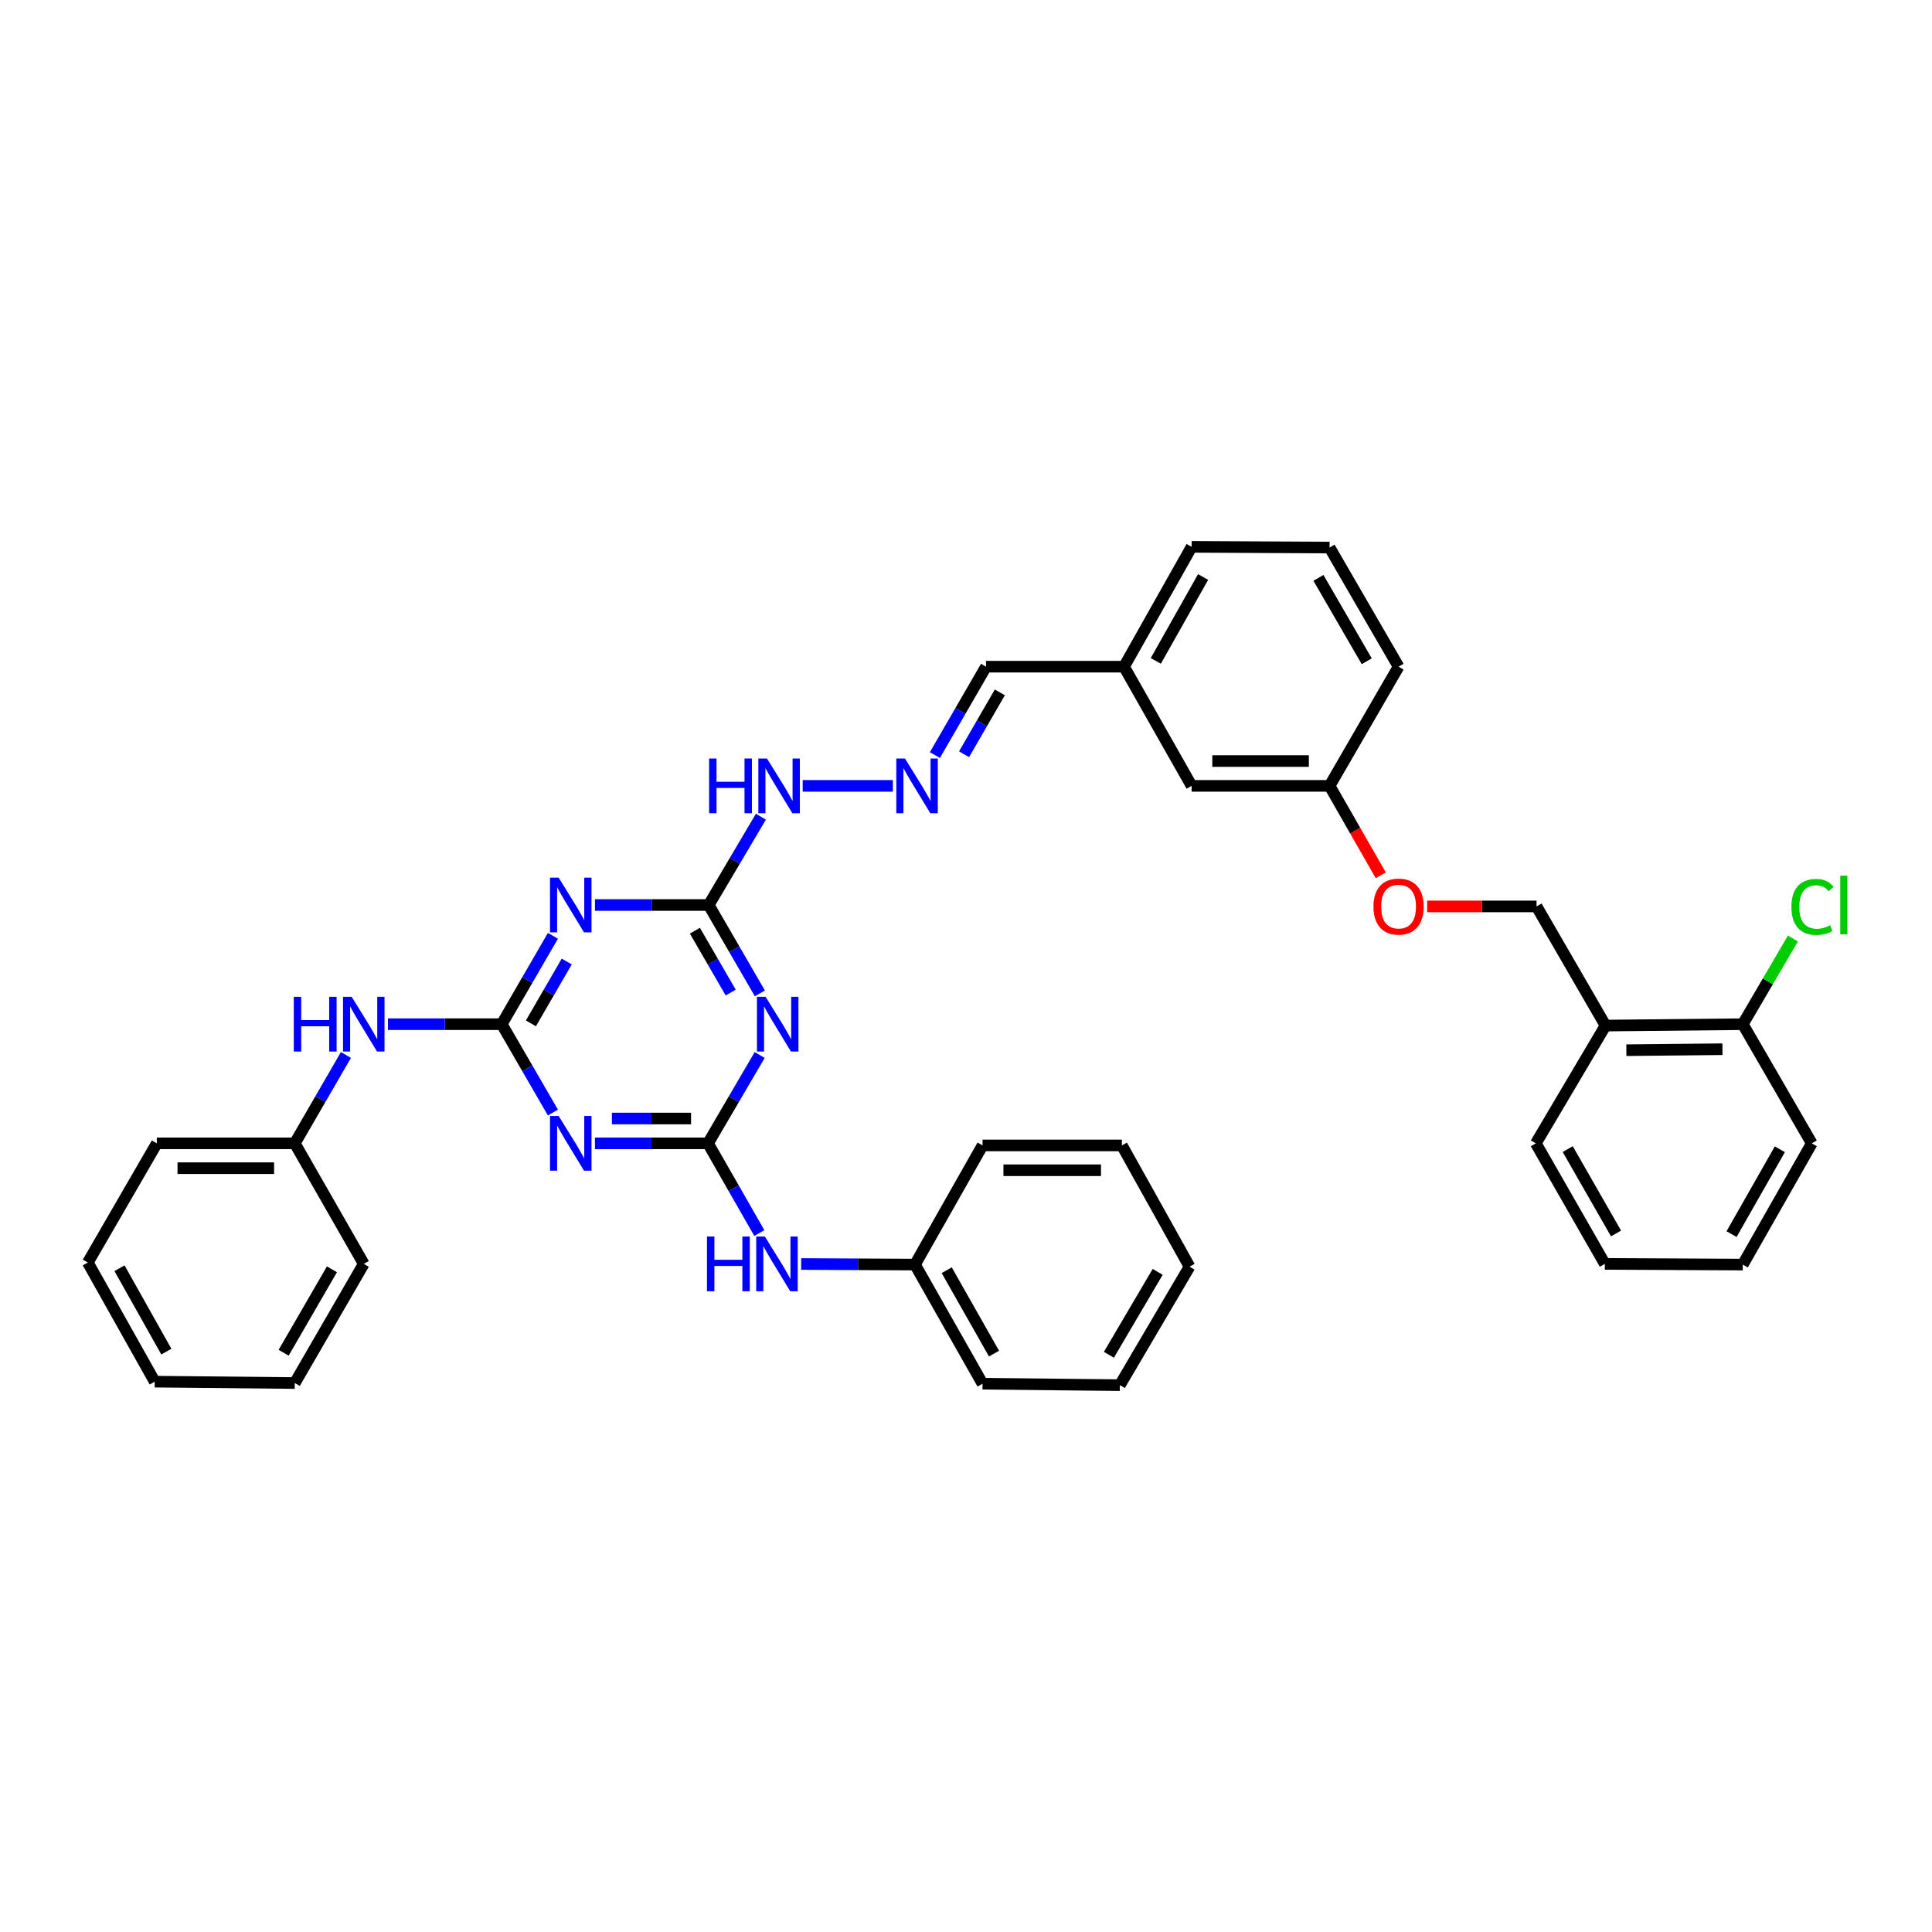 <?xml version='1.0' encoding='iso-8859-1'?>
<svg version='1.1' baseProfile='full'
              xmlns='http://www.w3.org/2000/svg'
                      xmlns:rdkit='http://www.rdkit.org/xml'
                      xmlns:xlink='http://www.w3.org/1999/xlink'
                  xml:space='preserve'
width='1000px' height='1000px' viewBox='0 0 1000 1000'>
<!-- END OF HEADER -->
<rect style='opacity:1.0;fill:#FFFFFF;stroke:none' width='1000' height='1000' x='0' y='0'> </rect>
<path class='bond-1' d='M 259.704,530.115 L 272.948,552.985' style='fill:none;fill-rule:evenodd;stroke:#000000;stroke-width:6px;stroke-linecap:butt;stroke-linejoin:miter;stroke-opacity:1' />
<path class='bond-1' d='M 272.948,552.985 L 286.192,575.854' style='fill:none;fill-rule:evenodd;stroke:#0000FF;stroke-width:6px;stroke-linecap:butt;stroke-linejoin:miter;stroke-opacity:1' />
<path class='bond-3' d='M 259.704,530.115 L 272.948,507.246' style='fill:none;fill-rule:evenodd;stroke:#000000;stroke-width:6px;stroke-linecap:butt;stroke-linejoin:miter;stroke-opacity:1' />
<path class='bond-3' d='M 272.948,507.246 L 286.192,484.377' style='fill:none;fill-rule:evenodd;stroke:#0000FF;stroke-width:6px;stroke-linecap:butt;stroke-linejoin:miter;stroke-opacity:1' />
<path class='bond-3' d='M 274.798,529.695 L 284.069,513.687' style='fill:none;fill-rule:evenodd;stroke:#000000;stroke-width:6px;stroke-linecap:butt;stroke-linejoin:miter;stroke-opacity:1' />
<path class='bond-3' d='M 284.069,513.687 L 293.34,497.678' style='fill:none;fill-rule:evenodd;stroke:#0000FF;stroke-width:6px;stroke-linecap:butt;stroke-linejoin:miter;stroke-opacity:1' />
<path class='bond-6' d='M 259.704,530.115 L 230.257,530.115' style='fill:none;fill-rule:evenodd;stroke:#000000;stroke-width:6px;stroke-linecap:butt;stroke-linejoin:miter;stroke-opacity:1' />
<path class='bond-6' d='M 230.257,530.115 L 200.811,530.115' style='fill:none;fill-rule:evenodd;stroke:#0000FF;stroke-width:6px;stroke-linecap:butt;stroke-linejoin:miter;stroke-opacity:1' />
<path class='bond-0' d='M 366.464,591.796 L 337.202,591.796' style='fill:none;fill-rule:evenodd;stroke:#000000;stroke-width:6px;stroke-linecap:butt;stroke-linejoin:miter;stroke-opacity:1' />
<path class='bond-0' d='M 337.202,591.796 L 307.94,591.796' style='fill:none;fill-rule:evenodd;stroke:#0000FF;stroke-width:6px;stroke-linecap:butt;stroke-linejoin:miter;stroke-opacity:1' />
<path class='bond-0' d='M 357.686,578.944 L 337.202,578.944' style='fill:none;fill-rule:evenodd;stroke:#000000;stroke-width:6px;stroke-linecap:butt;stroke-linejoin:miter;stroke-opacity:1' />
<path class='bond-0' d='M 337.202,578.944 L 316.719,578.944' style='fill:none;fill-rule:evenodd;stroke:#0000FF;stroke-width:6px;stroke-linecap:butt;stroke-linejoin:miter;stroke-opacity:1' />
<path class='bond-5' d='M 366.464,591.796 L 379.746,615.011' style='fill:none;fill-rule:evenodd;stroke:#000000;stroke-width:6px;stroke-linecap:butt;stroke-linejoin:miter;stroke-opacity:1' />
<path class='bond-5' d='M 379.746,615.011 L 393.027,638.226' style='fill:none;fill-rule:evenodd;stroke:#0000FF;stroke-width:6px;stroke-linecap:butt;stroke-linejoin:miter;stroke-opacity:1' />
<path class='bond-37' d='M 366.464,591.796 L 379.837,568.929' style='fill:none;fill-rule:evenodd;stroke:#000000;stroke-width:6px;stroke-linecap:butt;stroke-linejoin:miter;stroke-opacity:1' />
<path class='bond-37' d='M 379.837,568.929 L 393.209,546.062' style='fill:none;fill-rule:evenodd;stroke:#0000FF;stroke-width:6px;stroke-linecap:butt;stroke-linejoin:miter;stroke-opacity:1' />
<path class='bond-2' d='M 393.306,514.174 L 380.067,491.304' style='fill:none;fill-rule:evenodd;stroke:#0000FF;stroke-width:6px;stroke-linecap:butt;stroke-linejoin:miter;stroke-opacity:1' />
<path class='bond-2' d='M 380.067,491.304 L 366.829,468.435' style='fill:none;fill-rule:evenodd;stroke:#000000;stroke-width:6px;stroke-linecap:butt;stroke-linejoin:miter;stroke-opacity:1' />
<path class='bond-2' d='M 378.212,513.751 L 368.945,497.743' style='fill:none;fill-rule:evenodd;stroke:#0000FF;stroke-width:6px;stroke-linecap:butt;stroke-linejoin:miter;stroke-opacity:1' />
<path class='bond-2' d='M 368.945,497.743 L 359.678,481.735' style='fill:none;fill-rule:evenodd;stroke:#000000;stroke-width:6px;stroke-linecap:butt;stroke-linejoin:miter;stroke-opacity:1' />
<path class='bond-4' d='M 307.949,468.435 L 337.389,468.435' style='fill:none;fill-rule:evenodd;stroke:#0000FF;stroke-width:6px;stroke-linecap:butt;stroke-linejoin:miter;stroke-opacity:1' />
<path class='bond-4' d='M 337.389,468.435 L 366.829,468.435' style='fill:none;fill-rule:evenodd;stroke:#000000;stroke-width:6px;stroke-linecap:butt;stroke-linejoin:miter;stroke-opacity:1' />
<path class='bond-9' d='M 366.829,468.435 L 380.331,445.577' style='fill:none;fill-rule:evenodd;stroke:#000000;stroke-width:6px;stroke-linecap:butt;stroke-linejoin:miter;stroke-opacity:1' />
<path class='bond-9' d='M 380.331,445.577 L 393.833,422.72' style='fill:none;fill-rule:evenodd;stroke:#0000FF;stroke-width:6px;stroke-linecap:butt;stroke-linejoin:miter;stroke-opacity:1' />
<path class='bond-16' d='M 414.682,654.247 L 444.136,654.397' style='fill:none;fill-rule:evenodd;stroke:#0000FF;stroke-width:6px;stroke-linecap:butt;stroke-linejoin:miter;stroke-opacity:1' />
<path class='bond-16' d='M 444.136,654.397 L 473.589,654.547' style='fill:none;fill-rule:evenodd;stroke:#000000;stroke-width:6px;stroke-linecap:butt;stroke-linejoin:miter;stroke-opacity:1' />
<path class='bond-15' d='M 179.057,546.057 L 165.818,568.926' style='fill:none;fill-rule:evenodd;stroke:#0000FF;stroke-width:6px;stroke-linecap:butt;stroke-linejoin:miter;stroke-opacity:1' />
<path class='bond-15' d='M 165.818,568.926 L 152.579,591.796' style='fill:none;fill-rule:evenodd;stroke:#000000;stroke-width:6px;stroke-linecap:butt;stroke-linejoin:miter;stroke-opacity:1' />
<path class='bond-7' d='M 462.149,406.769 L 415.468,406.769' style='fill:none;fill-rule:evenodd;stroke:#0000FF;stroke-width:6px;stroke-linecap:butt;stroke-linejoin:miter;stroke-opacity:1' />
<path class='bond-13' d='M 483.897,390.827 L 497.132,367.951' style='fill:none;fill-rule:evenodd;stroke:#0000FF;stroke-width:6px;stroke-linecap:butt;stroke-linejoin:miter;stroke-opacity:1' />
<path class='bond-13' d='M 497.132,367.951 L 510.366,345.075' style='fill:none;fill-rule:evenodd;stroke:#000000;stroke-width:6px;stroke-linecap:butt;stroke-linejoin:miter;stroke-opacity:1' />
<path class='bond-13' d='M 498.992,390.4 L 508.256,374.387' style='fill:none;fill-rule:evenodd;stroke:#0000FF;stroke-width:6px;stroke-linecap:butt;stroke-linejoin:miter;stroke-opacity:1' />
<path class='bond-13' d='M 508.256,374.387 L 517.52,358.373' style='fill:none;fill-rule:evenodd;stroke:#000000;stroke-width:6px;stroke-linecap:butt;stroke-linejoin:miter;stroke-opacity:1' />
<path class='bond-8' d='M 831.012,530.837 L 795.32,469.163' style='fill:none;fill-rule:evenodd;stroke:#000000;stroke-width:6px;stroke-linecap:butt;stroke-linejoin:miter;stroke-opacity:1' />
<path class='bond-10' d='M 831.012,530.837 L 902.066,530.115' style='fill:none;fill-rule:evenodd;stroke:#000000;stroke-width:6px;stroke-linecap:butt;stroke-linejoin:miter;stroke-opacity:1' />
<path class='bond-10' d='M 841.8,543.579 L 891.539,543.074' style='fill:none;fill-rule:evenodd;stroke:#000000;stroke-width:6px;stroke-linecap:butt;stroke-linejoin:miter;stroke-opacity:1' />
<path class='bond-21' d='M 831.012,530.837 L 794.942,591.796' style='fill:none;fill-rule:evenodd;stroke:#000000;stroke-width:6px;stroke-linecap:butt;stroke-linejoin:miter;stroke-opacity:1' />
<path class='bond-17' d='M 902.066,530.115 L 915.04,507.939' style='fill:none;fill-rule:evenodd;stroke:#000000;stroke-width:6px;stroke-linecap:butt;stroke-linejoin:miter;stroke-opacity:1' />
<path class='bond-17' d='M 915.04,507.939 L 928.014,485.762' style='fill:none;fill-rule:evenodd;stroke:#00CC00;stroke-width:6px;stroke-linecap:butt;stroke-linejoin:miter;stroke-opacity:1' />
<path class='bond-22' d='M 902.066,530.115 L 937.772,591.796' style='fill:none;fill-rule:evenodd;stroke:#000000;stroke-width:6px;stroke-linecap:butt;stroke-linejoin:miter;stroke-opacity:1' />
<path class='bond-11' d='M 795.32,469.163 L 767.003,469.163' style='fill:none;fill-rule:evenodd;stroke:#000000;stroke-width:6px;stroke-linecap:butt;stroke-linejoin:miter;stroke-opacity:1' />
<path class='bond-11' d='M 767.003,469.163 L 738.687,469.163' style='fill:none;fill-rule:evenodd;stroke:#FF0000;stroke-width:6px;stroke-linecap:butt;stroke-linejoin:miter;stroke-opacity:1' />
<path class='bond-12' d='M 714.674,453.046 L 701.428,429.908' style='fill:none;fill-rule:evenodd;stroke:#FF0000;stroke-width:6px;stroke-linecap:butt;stroke-linejoin:miter;stroke-opacity:1' />
<path class='bond-12' d='M 701.428,429.908 L 688.181,406.769' style='fill:none;fill-rule:evenodd;stroke:#000000;stroke-width:6px;stroke-linecap:butt;stroke-linejoin:miter;stroke-opacity:1' />
<path class='bond-19' d='M 510.366,345.075 L 581.799,345.075' style='fill:none;fill-rule:evenodd;stroke:#000000;stroke-width:6px;stroke-linecap:butt;stroke-linejoin:miter;stroke-opacity:1' />
<path class='bond-14' d='M 688.181,406.769 L 616.777,406.769' style='fill:none;fill-rule:evenodd;stroke:#000000;stroke-width:6px;stroke-linecap:butt;stroke-linejoin:miter;stroke-opacity:1' />
<path class='bond-14' d='M 677.471,393.918 L 627.487,393.918' style='fill:none;fill-rule:evenodd;stroke:#000000;stroke-width:6px;stroke-linecap:butt;stroke-linejoin:miter;stroke-opacity:1' />
<path class='bond-40' d='M 688.181,406.769 L 723.901,345.075' style='fill:none;fill-rule:evenodd;stroke:#000000;stroke-width:6px;stroke-linecap:butt;stroke-linejoin:miter;stroke-opacity:1' />
<path class='bond-25' d='M 152.579,591.796 L 81.168,591.796' style='fill:none;fill-rule:evenodd;stroke:#000000;stroke-width:6px;stroke-linecap:butt;stroke-linejoin:miter;stroke-opacity:1' />
<path class='bond-25' d='M 141.867,604.647 L 91.879,604.647' style='fill:none;fill-rule:evenodd;stroke:#000000;stroke-width:6px;stroke-linecap:butt;stroke-linejoin:miter;stroke-opacity:1' />
<path class='bond-28' d='M 152.579,591.796 L 188.285,654.183' style='fill:none;fill-rule:evenodd;stroke:#000000;stroke-width:6px;stroke-linecap:butt;stroke-linejoin:miter;stroke-opacity:1' />
<path class='bond-26' d='M 473.589,654.547 L 508.567,716.213' style='fill:none;fill-rule:evenodd;stroke:#000000;stroke-width:6px;stroke-linecap:butt;stroke-linejoin:miter;stroke-opacity:1' />
<path class='bond-26' d='M 490.014,657.456 L 514.499,700.622' style='fill:none;fill-rule:evenodd;stroke:#000000;stroke-width:6px;stroke-linecap:butt;stroke-linejoin:miter;stroke-opacity:1' />
<path class='bond-27' d='M 473.589,654.547 L 508.567,592.867' style='fill:none;fill-rule:evenodd;stroke:#000000;stroke-width:6px;stroke-linecap:butt;stroke-linejoin:miter;stroke-opacity:1' />
<path class='bond-18' d='M 616.777,406.769 L 581.799,345.075' style='fill:none;fill-rule:evenodd;stroke:#000000;stroke-width:6px;stroke-linecap:butt;stroke-linejoin:miter;stroke-opacity:1' />
<path class='bond-24' d='M 581.799,345.075 L 616.777,283.045' style='fill:none;fill-rule:evenodd;stroke:#000000;stroke-width:6px;stroke-linecap:butt;stroke-linejoin:miter;stroke-opacity:1' />
<path class='bond-24' d='M 598.24,342.083 L 622.724,298.662' style='fill:none;fill-rule:evenodd;stroke:#000000;stroke-width:6px;stroke-linecap:butt;stroke-linejoin:miter;stroke-opacity:1' />
<path class='bond-20' d='M 688.181,283.409 L 616.777,283.045' style='fill:none;fill-rule:evenodd;stroke:#000000;stroke-width:6px;stroke-linecap:butt;stroke-linejoin:miter;stroke-opacity:1' />
<path class='bond-23' d='M 688.181,283.409 L 723.901,345.075' style='fill:none;fill-rule:evenodd;stroke:#000000;stroke-width:6px;stroke-linecap:butt;stroke-linejoin:miter;stroke-opacity:1' />
<path class='bond-23' d='M 682.419,299.1 L 707.423,342.266' style='fill:none;fill-rule:evenodd;stroke:#000000;stroke-width:6px;stroke-linecap:butt;stroke-linejoin:miter;stroke-opacity:1' />
<path class='bond-29' d='M 794.942,591.796 L 830.662,654.183' style='fill:none;fill-rule:evenodd;stroke:#000000;stroke-width:6px;stroke-linecap:butt;stroke-linejoin:miter;stroke-opacity:1' />
<path class='bond-29' d='M 811.453,594.768 L 836.457,638.439' style='fill:none;fill-rule:evenodd;stroke:#000000;stroke-width:6px;stroke-linecap:butt;stroke-linejoin:miter;stroke-opacity:1' />
<path class='bond-41' d='M 937.772,591.796 L 902.066,654.547' style='fill:none;fill-rule:evenodd;stroke:#000000;stroke-width:6px;stroke-linecap:butt;stroke-linejoin:miter;stroke-opacity:1' />
<path class='bond-41' d='M 921.247,594.853 L 896.252,638.778' style='fill:none;fill-rule:evenodd;stroke:#000000;stroke-width:6px;stroke-linecap:butt;stroke-linejoin:miter;stroke-opacity:1' />
<path class='bond-33' d='M 81.168,591.796 L 45.455,653.476' style='fill:none;fill-rule:evenodd;stroke:#000000;stroke-width:6px;stroke-linecap:butt;stroke-linejoin:miter;stroke-opacity:1' />
<path class='bond-32' d='M 508.567,716.213 L 579.621,716.955' style='fill:none;fill-rule:evenodd;stroke:#000000;stroke-width:6px;stroke-linecap:butt;stroke-linejoin:miter;stroke-opacity:1' />
<path class='bond-31' d='M 508.567,592.867 L 580.692,592.867' style='fill:none;fill-rule:evenodd;stroke:#000000;stroke-width:6px;stroke-linecap:butt;stroke-linejoin:miter;stroke-opacity:1' />
<path class='bond-31' d='M 519.386,605.718 L 569.874,605.718' style='fill:none;fill-rule:evenodd;stroke:#000000;stroke-width:6px;stroke-linecap:butt;stroke-linejoin:miter;stroke-opacity:1' />
<path class='bond-34' d='M 188.285,654.183 L 152.579,715.863' style='fill:none;fill-rule:evenodd;stroke:#000000;stroke-width:6px;stroke-linecap:butt;stroke-linejoin:miter;stroke-opacity:1' />
<path class='bond-34' d='M 171.807,656.996 L 146.813,700.172' style='fill:none;fill-rule:evenodd;stroke:#000000;stroke-width:6px;stroke-linecap:butt;stroke-linejoin:miter;stroke-opacity:1' />
<path class='bond-30' d='M 830.662,654.183 L 902.066,654.547' style='fill:none;fill-rule:evenodd;stroke:#000000;stroke-width:6px;stroke-linecap:butt;stroke-linejoin:miter;stroke-opacity:1' />
<path class='bond-36' d='M 580.692,592.867 L 615.706,655.632' style='fill:none;fill-rule:evenodd;stroke:#000000;stroke-width:6px;stroke-linecap:butt;stroke-linejoin:miter;stroke-opacity:1' />
<path class='bond-39' d='M 579.621,716.955 L 615.706,655.632' style='fill:none;fill-rule:evenodd;stroke:#000000;stroke-width:6px;stroke-linecap:butt;stroke-linejoin:miter;stroke-opacity:1' />
<path class='bond-39' d='M 573.958,701.239 L 599.217,658.313' style='fill:none;fill-rule:evenodd;stroke:#000000;stroke-width:6px;stroke-linecap:butt;stroke-linejoin:miter;stroke-opacity:1' />
<path class='bond-38' d='M 45.455,653.476 L 80.089,715.142' style='fill:none;fill-rule:evenodd;stroke:#000000;stroke-width:6px;stroke-linecap:butt;stroke-linejoin:miter;stroke-opacity:1' />
<path class='bond-38' d='M 61.855,656.432 L 86.099,699.599' style='fill:none;fill-rule:evenodd;stroke:#000000;stroke-width:6px;stroke-linecap:butt;stroke-linejoin:miter;stroke-opacity:1' />
<path class='bond-35' d='M 152.579,715.863 L 80.089,715.142' style='fill:none;fill-rule:evenodd;stroke:#000000;stroke-width:6px;stroke-linecap:butt;stroke-linejoin:miter;stroke-opacity:1' />
<path  class='atom-2' d='M 289.164 577.636
L 298.444 592.636
Q 299.364 594.116, 300.844 596.796
Q 302.324 599.476, 302.404 599.636
L 302.404 577.636
L 306.164 577.636
L 306.164 605.956
L 302.284 605.956
L 292.324 589.556
Q 291.164 587.636, 289.924 585.436
Q 288.724 583.236, 288.364 582.556
L 288.364 605.956
L 284.684 605.956
L 284.684 577.636
L 289.164 577.636
' fill='#0000FF'/>
<path  class='atom-3' d='M 396.274 515.955
L 405.554 530.955
Q 406.474 532.435, 407.954 535.115
Q 409.434 537.795, 409.514 537.955
L 409.514 515.955
L 413.274 515.955
L 413.274 544.275
L 409.394 544.275
L 399.434 527.875
Q 398.274 525.955, 397.034 523.755
Q 395.834 521.555, 395.474 520.875
L 395.474 544.275
L 391.794 544.275
L 391.794 515.955
L 396.274 515.955
' fill='#0000FF'/>
<path  class='atom-4' d='M 289.164 454.275
L 298.444 469.275
Q 299.364 470.755, 300.844 473.435
Q 302.324 476.115, 302.404 476.275
L 302.404 454.275
L 306.164 454.275
L 306.164 482.595
L 302.284 482.595
L 292.324 466.195
Q 291.164 464.275, 289.924 462.075
Q 288.724 459.875, 288.364 459.195
L 288.364 482.595
L 284.684 482.595
L 284.684 454.275
L 289.164 454.275
' fill='#0000FF'/>
<path  class='atom-6' d='M 365.936 640.023
L 369.776 640.023
L 369.776 652.063
L 384.256 652.063
L 384.256 640.023
L 388.096 640.023
L 388.096 668.343
L 384.256 668.343
L 384.256 655.263
L 369.776 655.263
L 369.776 668.343
L 365.936 668.343
L 365.936 640.023
' fill='#0000FF'/>
<path  class='atom-6' d='M 395.896 640.023
L 405.176 655.023
Q 406.096 656.503, 407.576 659.183
Q 409.056 661.863, 409.136 662.023
L 409.136 640.023
L 412.896 640.023
L 412.896 668.343
L 409.016 668.343
L 399.056 651.943
Q 397.896 650.023, 396.656 647.823
Q 395.456 645.623, 395.096 644.943
L 395.096 668.343
L 391.416 668.343
L 391.416 640.023
L 395.896 640.023
' fill='#0000FF'/>
<path  class='atom-7' d='M 152.065 515.955
L 155.905 515.955
L 155.905 527.995
L 170.385 527.995
L 170.385 515.955
L 174.225 515.955
L 174.225 544.275
L 170.385 544.275
L 170.385 531.195
L 155.905 531.195
L 155.905 544.275
L 152.065 544.275
L 152.065 515.955
' fill='#0000FF'/>
<path  class='atom-7' d='M 182.025 515.955
L 191.305 530.955
Q 192.225 532.435, 193.705 535.115
Q 195.185 537.795, 195.265 537.955
L 195.265 515.955
L 199.025 515.955
L 199.025 544.275
L 195.145 544.275
L 185.185 527.875
Q 184.025 525.955, 182.785 523.755
Q 181.585 521.555, 181.225 520.875
L 181.225 544.275
L 177.545 544.275
L 177.545 515.955
L 182.025 515.955
' fill='#0000FF'/>
<path  class='atom-8' d='M 468.414 392.609
L 477.694 407.609
Q 478.614 409.089, 480.094 411.769
Q 481.574 414.449, 481.654 414.609
L 481.654 392.609
L 485.414 392.609
L 485.414 420.929
L 481.534 420.929
L 471.574 404.529
Q 470.414 402.609, 469.174 400.409
Q 467.974 398.209, 467.614 397.529
L 467.614 420.929
L 463.934 420.929
L 463.934 392.609
L 468.414 392.609
' fill='#0000FF'/>
<path  class='atom-10' d='M 367.036 392.609
L 370.876 392.609
L 370.876 404.649
L 385.356 404.649
L 385.356 392.609
L 389.196 392.609
L 389.196 420.929
L 385.356 420.929
L 385.356 407.849
L 370.876 407.849
L 370.876 420.929
L 367.036 420.929
L 367.036 392.609
' fill='#0000FF'/>
<path  class='atom-10' d='M 396.996 392.609
L 406.276 407.609
Q 407.196 409.089, 408.676 411.769
Q 410.156 414.449, 410.236 414.609
L 410.236 392.609
L 413.996 392.609
L 413.996 420.929
L 410.116 420.929
L 400.156 404.529
Q 398.996 402.609, 397.756 400.409
Q 396.556 398.209, 396.196 397.529
L 396.196 420.929
L 392.516 420.929
L 392.516 392.609
L 396.996 392.609
' fill='#0000FF'/>
<path  class='atom-13' d='M 710.901 469.243
Q 710.901 462.443, 714.261 458.643
Q 717.621 454.843, 723.901 454.843
Q 730.181 454.843, 733.541 458.643
Q 736.901 462.443, 736.901 469.243
Q 736.901 476.123, 733.501 480.043
Q 730.101 483.923, 723.901 483.923
Q 717.661 483.923, 714.261 480.043
Q 710.901 476.163, 710.901 469.243
M 723.901 480.723
Q 728.221 480.723, 730.541 477.843
Q 732.901 474.923, 732.901 469.243
Q 732.901 463.683, 730.541 460.883
Q 728.221 458.043, 723.901 458.043
Q 719.581 458.043, 717.221 460.843
Q 714.901 463.643, 714.901 469.243
Q 714.901 474.963, 717.221 477.843
Q 719.581 480.723, 723.901 480.723
' fill='#FF0000'/>
<path  class='atom-18' d='M 927.231 469.415
Q 927.231 462.375, 930.511 458.695
Q 933.831 454.975, 940.111 454.975
Q 945.951 454.975, 949.071 459.095
L 946.431 461.255
Q 944.151 458.255, 940.111 458.255
Q 935.831 458.255, 933.551 461.135
Q 931.311 463.975, 931.311 469.415
Q 931.311 475.015, 933.631 477.895
Q 935.991 480.775, 940.551 480.775
Q 943.671 480.775, 947.311 478.895
L 948.431 481.895
Q 946.951 482.855, 944.711 483.415
Q 942.471 483.975, 939.991 483.975
Q 933.831 483.975, 930.511 480.215
Q 927.231 476.455, 927.231 469.415
' fill='#00CC00'/>
<path  class='atom-18' d='M 952.511 453.255
L 956.191 453.255
L 956.191 483.615
L 952.511 483.615
L 952.511 453.255
' fill='#00CC00'/>
</svg>
